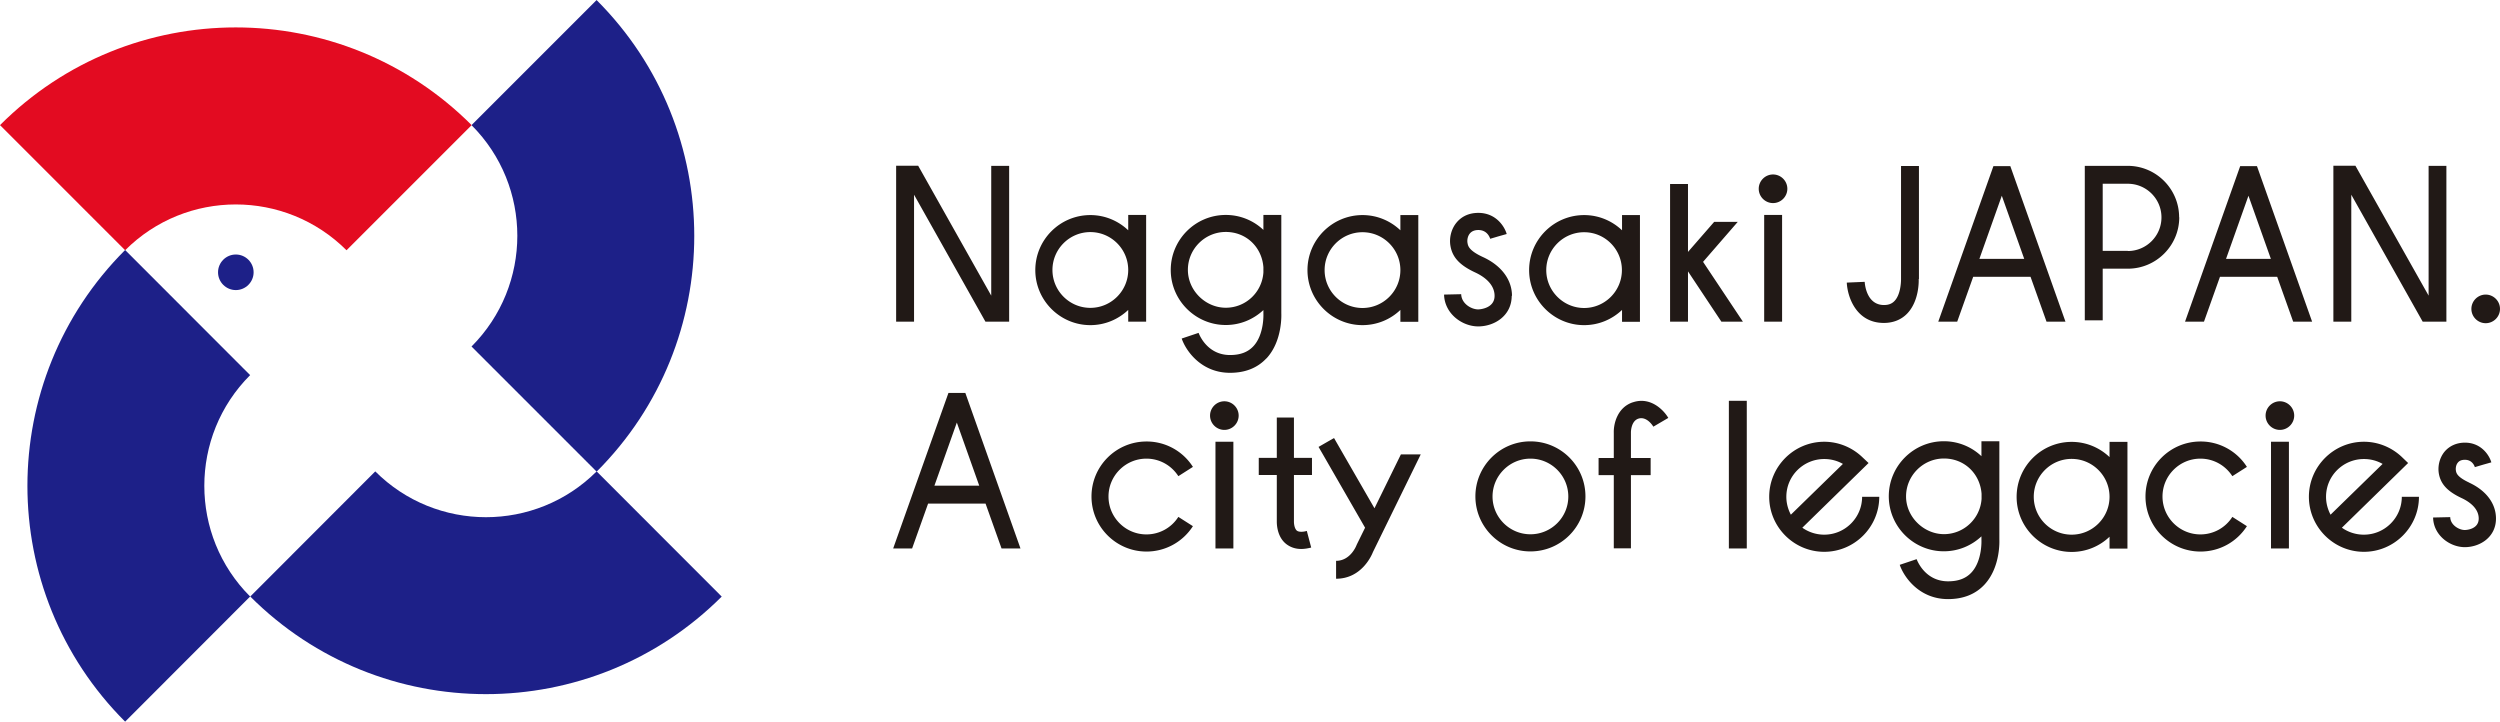 <svg xmlns="http://www.w3.org/2000/svg" viewBox="0 0 194 56"><path d="M46.3 0l-9.71 9.71c4.74 4.74 4.74 12.43 0 17.18l9.71 9.71c10.1-10.1 10.1-26.49 0-36.59M9.71 56l9.7-9.71c-4.74-4.74-4.74-12.44 0-17.18l-9.7-9.71C-.4 29.51-.4 45.9 9.71 56" fill="#1d2088"/><path d="M0 9.71l9.71 9.71c4.74-4.74 12.43-4.74 17.18 0l9.71-9.71C26.49-.4 10.1-.4 0 9.71" fill="#e30b21"/><path d="M56 46.29l-9.7-9.71c-4.74 4.74-12.44 4.74-17.18 0l-9.7 9.71c10.1 10.1 26.48 10.1 36.59 0M19.68 21.13c0 .76-.62 1.38-1.38 1.38s-1.38-.62-1.38-1.38.62-1.38 1.38-1.38 1.38.62 1.38 1.38" fill="#1d2088"/><path d="M70.93 15.11l5.54 9.85h1.84V12.87h-1.39v10.07l-5.67-10.08h-1.71v12.1h1.39v-9.85zm118.91-2.24h-1.38v10.07l-5.68-10.08h-1.71v12.1h1.39v-9.85l5.54 9.85h1.84V12.87zM87.55 24.96h1.39v-8.28h-1.39v1.19c-.77-.73-1.8-1.18-2.94-1.18-2.36 0-4.27 1.92-4.27 4.27s1.92 4.27 4.27 4.27c1.14 0 2.17-.45 2.94-1.18v.92zm-2.94-1.07c-1.62 0-2.94-1.32-2.94-2.94s1.32-2.94 2.94-2.94 2.94 1.32 2.94 2.94-1.32 2.94-2.94 2.94m52.29-7.21h1.39v8.28h-1.39zm-2.74 14.42h1.39v11.46h-1.39zm14.75-9.45v-8.77h-1.39v8.8c0 .31-.06 1.22-.51 1.68-.2.21-.46.31-.81.31-1.36 0-1.49-1.62-1.5-1.8l-1.39.06c.05 1.08.71 3.13 2.88 3.13.72 0 1.35-.25 1.81-.73.93-.97.9-2.52.89-2.67m-43.16 3.57c1.14 0 2.18-.45 2.94-1.18v.92h1.39v-8.28h-1.39v1.18c-.77-.73-1.8-1.18-2.94-1.18-2.35 0-4.27 1.92-4.27 4.27s1.92 4.27 4.27 4.27m0-7.21c1.62 0 2.94 1.32 2.94 2.94s-1.32 2.94-2.94 2.94-2.94-1.32-2.94-2.94 1.32-2.94 2.94-2.94m57.97 17.45c-.77-.73-1.8-1.18-2.94-1.18-2.36 0-4.27 1.92-4.27 4.27s1.92 4.27 4.27 4.27c1.14 0 2.18-.45 2.94-1.18v.92h1.39v-8.28h-1.39v1.18zm-2.94 6.02c-1.62 0-2.94-1.32-2.94-2.94s1.32-2.94 2.94-2.94 2.94 1.32 2.94 2.94-1.32 2.94-2.94 2.94m-19.2 0c-.63 0-1.22-.2-1.7-.54l5.14-5.02-.51-.48c-.8-.75-1.84-1.17-2.93-1.17-2.35 0-4.27 1.92-4.27 4.27s1.92 4.27 4.27 4.27 4.27-1.92 4.27-4.27h-1.33c0 1.62-1.32 2.94-2.94 2.94m-2.94-2.94c0-1.62 1.32-2.93 2.94-2.93.52 0 1.01.13 1.45.38l-4.04 3.94c-.22-.42-.35-.89-.35-1.39m44.81 2.94c-.63 0-1.22-.2-1.7-.54l5.14-5.02-.5-.48c-.8-.75-1.84-1.17-2.93-1.17-2.35 0-4.27 1.92-4.27 4.27s1.92 4.27 4.27 4.27 4.27-1.92 4.27-4.27h-1.33c0 1.62-1.32 2.94-2.94 2.94m-2.94-2.94c0-1.62 1.32-2.93 2.94-2.93.52 0 1.01.13 1.45.38l-4.04 3.94c-.22-.42-.35-.89-.35-1.39m-61.74-4.3c-2.36 0-4.27 1.92-4.27 4.27s1.91 4.27 4.27 4.27 4.27-1.91 4.27-4.27-1.91-4.27-4.27-4.27m0 7.21c-1.62 0-2.94-1.32-2.94-2.93s1.32-2.94 2.94-2.94 2.94 1.32 2.94 2.94-1.32 2.93-2.94 2.93m-29.8-5.87c1.01 0 1.93.51 2.48 1.36l1.13-.72a4.247 4.247 0 0 0-3.6-1.97c-2.36 0-4.27 1.91-4.27 4.27s1.92 4.27 4.27 4.27c1.46 0 2.81-.74 3.6-1.97l-1.13-.72c-.54.85-1.47 1.36-2.48 1.36-1.62 0-2.94-1.32-2.94-2.94s1.32-2.94 2.94-2.94m81.79 0c1.01 0 1.93.51 2.48 1.36l1.13-.72a4.247 4.247 0 0 0-3.6-1.97c-2.36 0-4.27 1.91-4.27 4.27s1.91 4.27 4.27 4.27c1.47 0 2.81-.74 3.6-1.97l-1.13-.72c-.54.85-1.47 1.36-2.48 1.36-1.62 0-2.94-1.32-2.94-2.94s1.32-2.94 2.94-2.94m-47.82-10.36c1.14 0 2.17-.45 2.94-1.18v.92h1.39v-8.28h-1.39v1.18c-.77-.73-1.8-1.18-2.94-1.18-2.36 0-4.27 1.92-4.27 4.27s1.92 4.27 4.27 4.27m0-7.21c1.62 0 2.93 1.32 2.93 2.94s-1.32 2.94-2.93 2.94-2.94-1.32-2.94-2.94 1.32-2.94 2.94-2.94m-24.66 9.8c1.28-1.37 1.16-3.48 1.16-3.52v-7.62h-1.39v1.16a4.234 4.234 0 0 0-2.92-1.16c-2.36 0-4.27 1.92-4.27 4.27s1.92 4.27 4.27 4.27c1.13 0 2.15-.44 2.92-1.16v.28s.08 1.61-.78 2.53c-.43.46-1.02.68-1.81.68-1.81 0-2.41-1.65-2.44-1.72l-1.31.44c.31.92 1.49 2.66 3.75 2.66 1.18 0 2.13-.38 2.82-1.12m-.23-6.67c-.1 1.53-1.36 2.74-2.92 2.74s-2.94-1.32-2.94-2.94S93.5 18 95.12 18s2.81 1.21 2.92 2.74v.39zm57.11 13.1h-1.39v1.16a4.234 4.234 0 0 0-2.92-1.16c-2.35 0-4.27 1.92-4.27 4.27s1.92 4.27 4.27 4.27c1.13 0 2.15-.44 2.92-1.16v.28s.08 1.61-.78 2.53c-.43.46-1.02.68-1.81.68-1.81 0-2.41-1.65-2.44-1.72l-1.31.44c.31.92 1.49 2.66 3.75 2.66 1.18 0 2.13-.38 2.82-1.12 1.28-1.37 1.16-3.48 1.16-3.52v-7.62zm-1.38 4.47c-.1 1.53-1.37 2.74-2.92 2.74s-2.94-1.32-2.94-2.93 1.32-2.94 2.94-2.94 2.81 1.21 2.92 2.74v.4zm-36.44-15.75c0-1.25-.82-2.36-2.27-3.02-1.08-.5-1.14-.86-1.18-1.08-.04-.21 0-.52.18-.74.15-.18.37-.27.66-.27.68 0 .88.56.92.68l.64-.19.64-.18c-.16-.57-.82-1.64-2.2-1.64-.88 0-1.4.4-1.69.75-.41.49-.59 1.2-.47 1.84.16.88.74 1.49 1.93 2.04.56.26 1.49.84 1.49 1.81s-1.14 1.05-1.27 1.05c-.54 0-1.3-.45-1.32-1.18l-1.33.03c.04 1.48 1.4 2.47 2.65 2.47s2.6-.82 2.6-2.38m74.3 14.5c-.94-.44-1-.74-1.03-.93-.03-.17 0-.44.15-.62.12-.15.3-.22.55-.22.56 0 .74.47.77.57l.64-.19.64-.18c-.15-.53-.77-1.53-2.05-1.53-.64 0-1.2.25-1.58.7-.38.46-.55 1.12-.44 1.72.15.82.69 1.38 1.78 1.89.49.23 1.31.74 1.31 1.58s-.97.89-1.08.89c-.45 0-1.12-.39-1.13-1l-1.33.03c.03 1.38 1.3 2.3 2.46 2.3s2.42-.76 2.42-2.22c0-1.16-.76-2.18-2.09-2.79m-59.44-17.13l2.69-3.1h-1.83l-2.03 2.33v-5.27h-1.39v10.68h1.39v-3.9l2.59 3.9h1.67l-3.09-4.64zm6.54-5.67c0-.61-.5-1.11-1.11-1.11s-1.11.5-1.11 1.11.5 1.11 1.11 1.11 1.11-.5 1.11-1.11M94.32 34.28h1.39v8.28h-1.39zm.69-3.14c-.61 0-1.11.5-1.11 1.11s.5 1.11 1.11 1.11 1.11-.5 1.11-1.11-.5-1.11-1.11-1.11m81.22 3.14h1.39v8.28h-1.39zm.69-3.14c-.61 0-1.11.5-1.11 1.11s.5 1.11 1.11 1.11 1.11-.5 1.11-1.11-.5-1.11-1.11-1.11m15.97-6.06c.61 0 1.11-.5 1.11-1.11s-.5-1.11-1.11-1.11-1.11.5-1.11 1.11.5 1.11 1.11 1.11m-20.64-3.6h4.46l1.24 3.48h1.47l-4.28-12.07h-1.3l-4.28 12.07h1.47l1.24-3.48zm2.23-6.29l1.74 4.9h-3.48l1.74-4.9zm-5.38 1.67c0-2.2-1.79-3.99-3.99-3.99h-3.33v11.99h1.39v-4.01h1.95c2.2 0 3.99-1.79 3.99-3.99m-3.99 2.61h-1.95v-5.21h1.95c1.44 0 2.61 1.17 2.61 2.61s-1.17 2.61-2.61 2.61M100.41 32.4h-1.33v3.13h-1.4v1.33h1.4v3.61c0 .35.07 1.24.75 1.76.32.24.7.37 1.14.37.24 0 .5-.04.78-.11l-.34-1.29c-.2.06-.58.12-.77-.02-.16-.13-.23-.45-.23-.71v-3.61h1.4v-1.33h-1.4V32.4zm26.29-1.18c-1.21.41-1.49 1.69-1.47 2.36v1.96h-1.18v1.33h1.18v5.68h1.33v-5.68h1.53v-1.33h-1.53v-1.98s-.01-.87.57-1.07c.66-.22 1.15.58 1.17.62l.58-.34.58-.34c-.36-.62-1.39-1.67-2.75-1.21m26.4-9.74h4.46l1.24 3.48h1.47L156 12.89h-1.31l-4.28 12.07h1.47l1.24-3.48zm2.23-6.29l1.74 4.9h-3.48l1.74-4.9zM73.6 30.49l-4.29 12.07h1.47l1.24-3.48h4.46l1.24 3.48h1.47l-4.28-12.07h-1.3zm-1.09 7.2l1.74-4.9 1.74 4.9h-3.48zm34.16 1.77l-2.42-4.2-.73-1.27-1.2.69.33.57 3.28 5.7-.64 1.3-.03.07s-.45 1.2-1.58 1.2v1.39c1.95 0 2.74-1.76 2.86-2.07l3.71-7.58h-1.54l-2.06 4.2z" fill="#211916"/></svg>